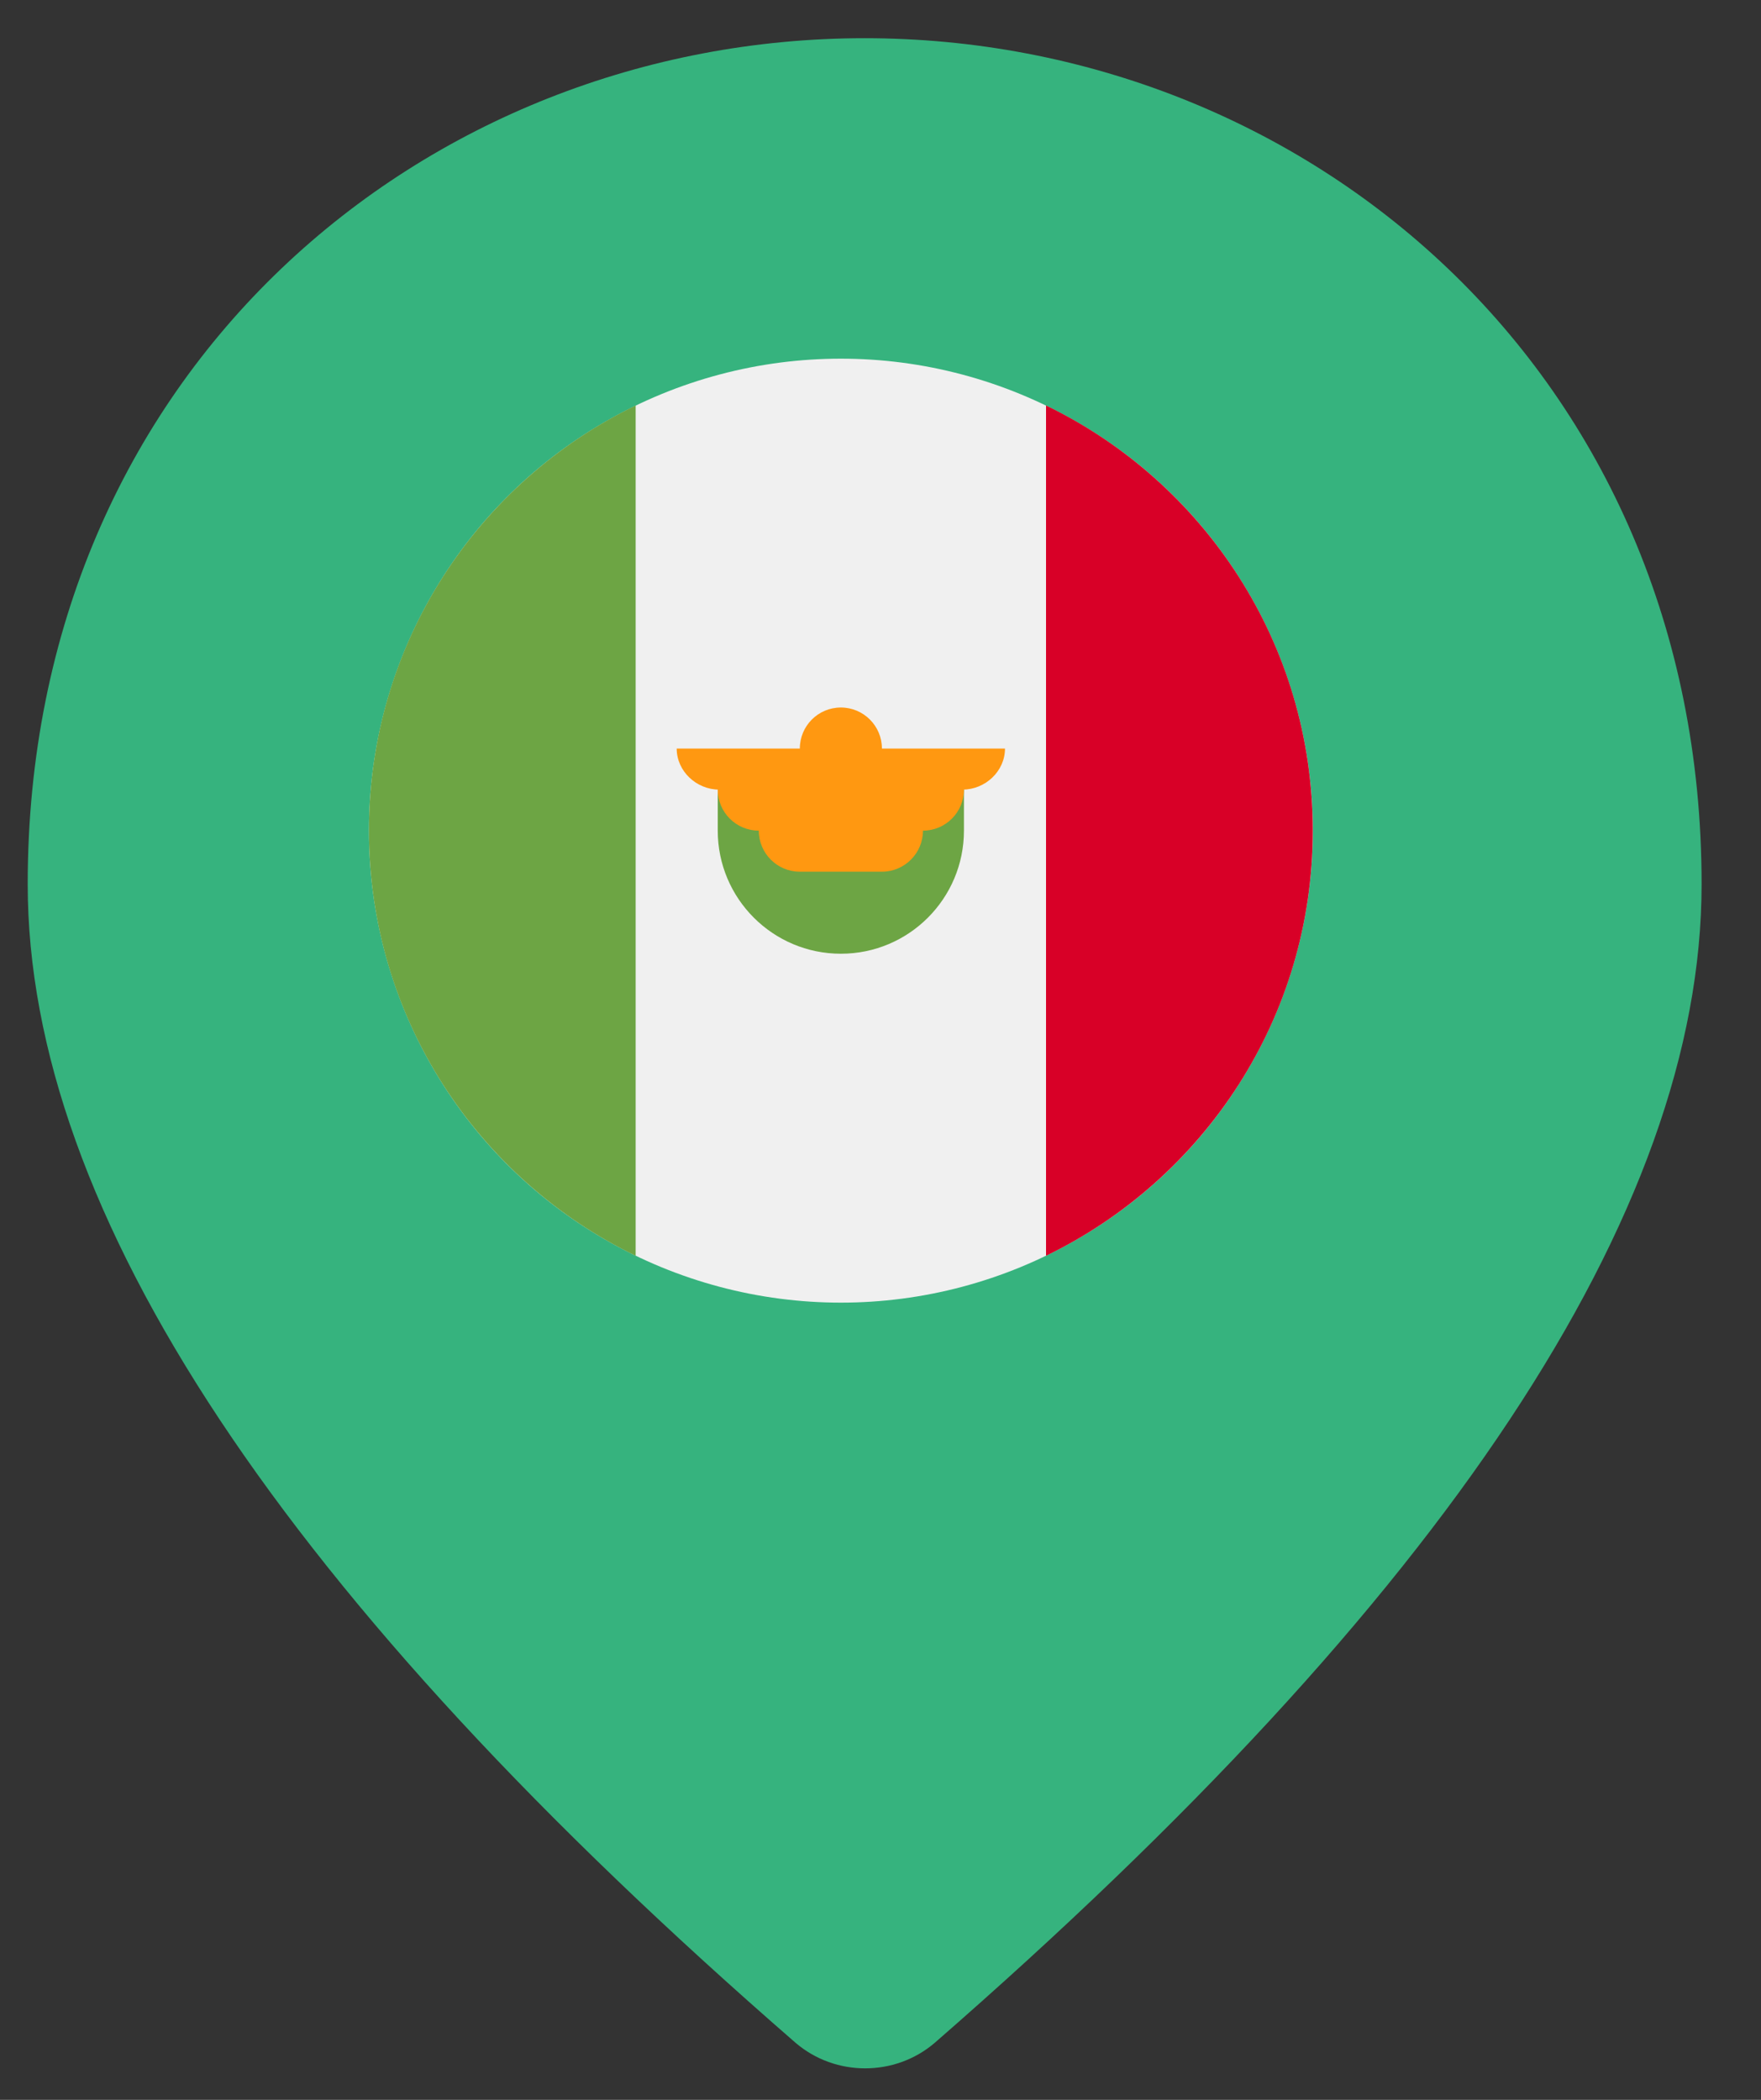 <?xml version="1.0" encoding="UTF-8"?>
<svg width="26px" height="31px" viewBox="0 0 26 31" version="1.1" xmlns="http://www.w3.org/2000/svg" xmlns:xlink="http://www.w3.org/1999/xlink">
    <rect x="0" y="0" width="26" height="31" fill="#333333" stroke="none"/>
    <title>mexico</title>
    <g id="Page-1" stroke="none" stroke-width="1" fill="none" fill-rule="evenodd">
        <g id="mexico" transform="translate(0.409, 0.564)">
            <g id="Pin" fill="#36B37E">
                <path d="M12.357,0 C5.87,0 0,4.904 0,12.489 C0,17.333 3.784,23.029 11.337,29.594 C11.924,30.097 12.805,30.097 13.392,29.594 C20.929,23.029 24.714,17.333 24.714,12.489 C24.714,4.904 18.844,0 12.357,0 Z M12.357,15.231 C10.658,15.231 9.268,13.86 9.268,12.185 C9.268,10.509 10.658,9.139 12.357,9.139 C14.056,9.139 15.446,10.509 15.446,12.185 C15.446,13.86 14.056,15.231 12.357,15.231 Z" id="Shape"></path>
            </g>
            <g id="Group" transform="translate(5.038, 4.731)" fill-rule="nonzero">
                <g id="mexico">
                    <circle id="Oval" fill="#F0F0F0" cx="6.968" cy="6.968" r="6.968"></circle>
                    <path d="M13.935,6.968 C13.935,4.205 12.328,1.818 9.997,0.691 L9.997,13.244 C12.328,12.117 13.935,9.73 13.935,6.968 Z" id="Path" fill="#D80027"></path>
                    <g id="Group" transform="translate(0, 0.68)" fill="#6DA544">
                        <path d="M0,6.287 C0,9.05 1.608,11.437 3.938,12.564 L3.938,0.011 C1.608,1.138 0,3.525 0,6.287 Z" id="Path"></path>
                        <path d="M5.15,6.287 C5.15,7.291 5.964,8.105 6.968,8.105 C7.972,8.105 8.785,7.291 8.785,6.287 L8.785,5.681 L5.15,5.681 L5.15,6.287 Z" id="Path"></path>
                    </g>
                    <path d="M9.391,5.756 L7.574,5.756 C7.574,5.421 7.302,5.15 6.968,5.15 C6.633,5.15 6.362,5.421 6.362,5.756 L4.544,5.756 C4.544,6.091 4.836,6.362 5.17,6.362 L5.15,6.362 C5.15,6.696 5.421,6.968 5.756,6.968 C5.756,7.302 6.027,7.574 6.362,7.574 L7.574,7.574 C7.908,7.574 8.18,7.302 8.18,6.968 C8.514,6.968 8.785,6.696 8.785,6.362 L8.765,6.362 C9.1,6.362 9.391,6.091 9.391,5.756 Z" id="Path" fill="#FF9811"></path>
                </g>
            </g>
        </g>
    </g>
</svg>